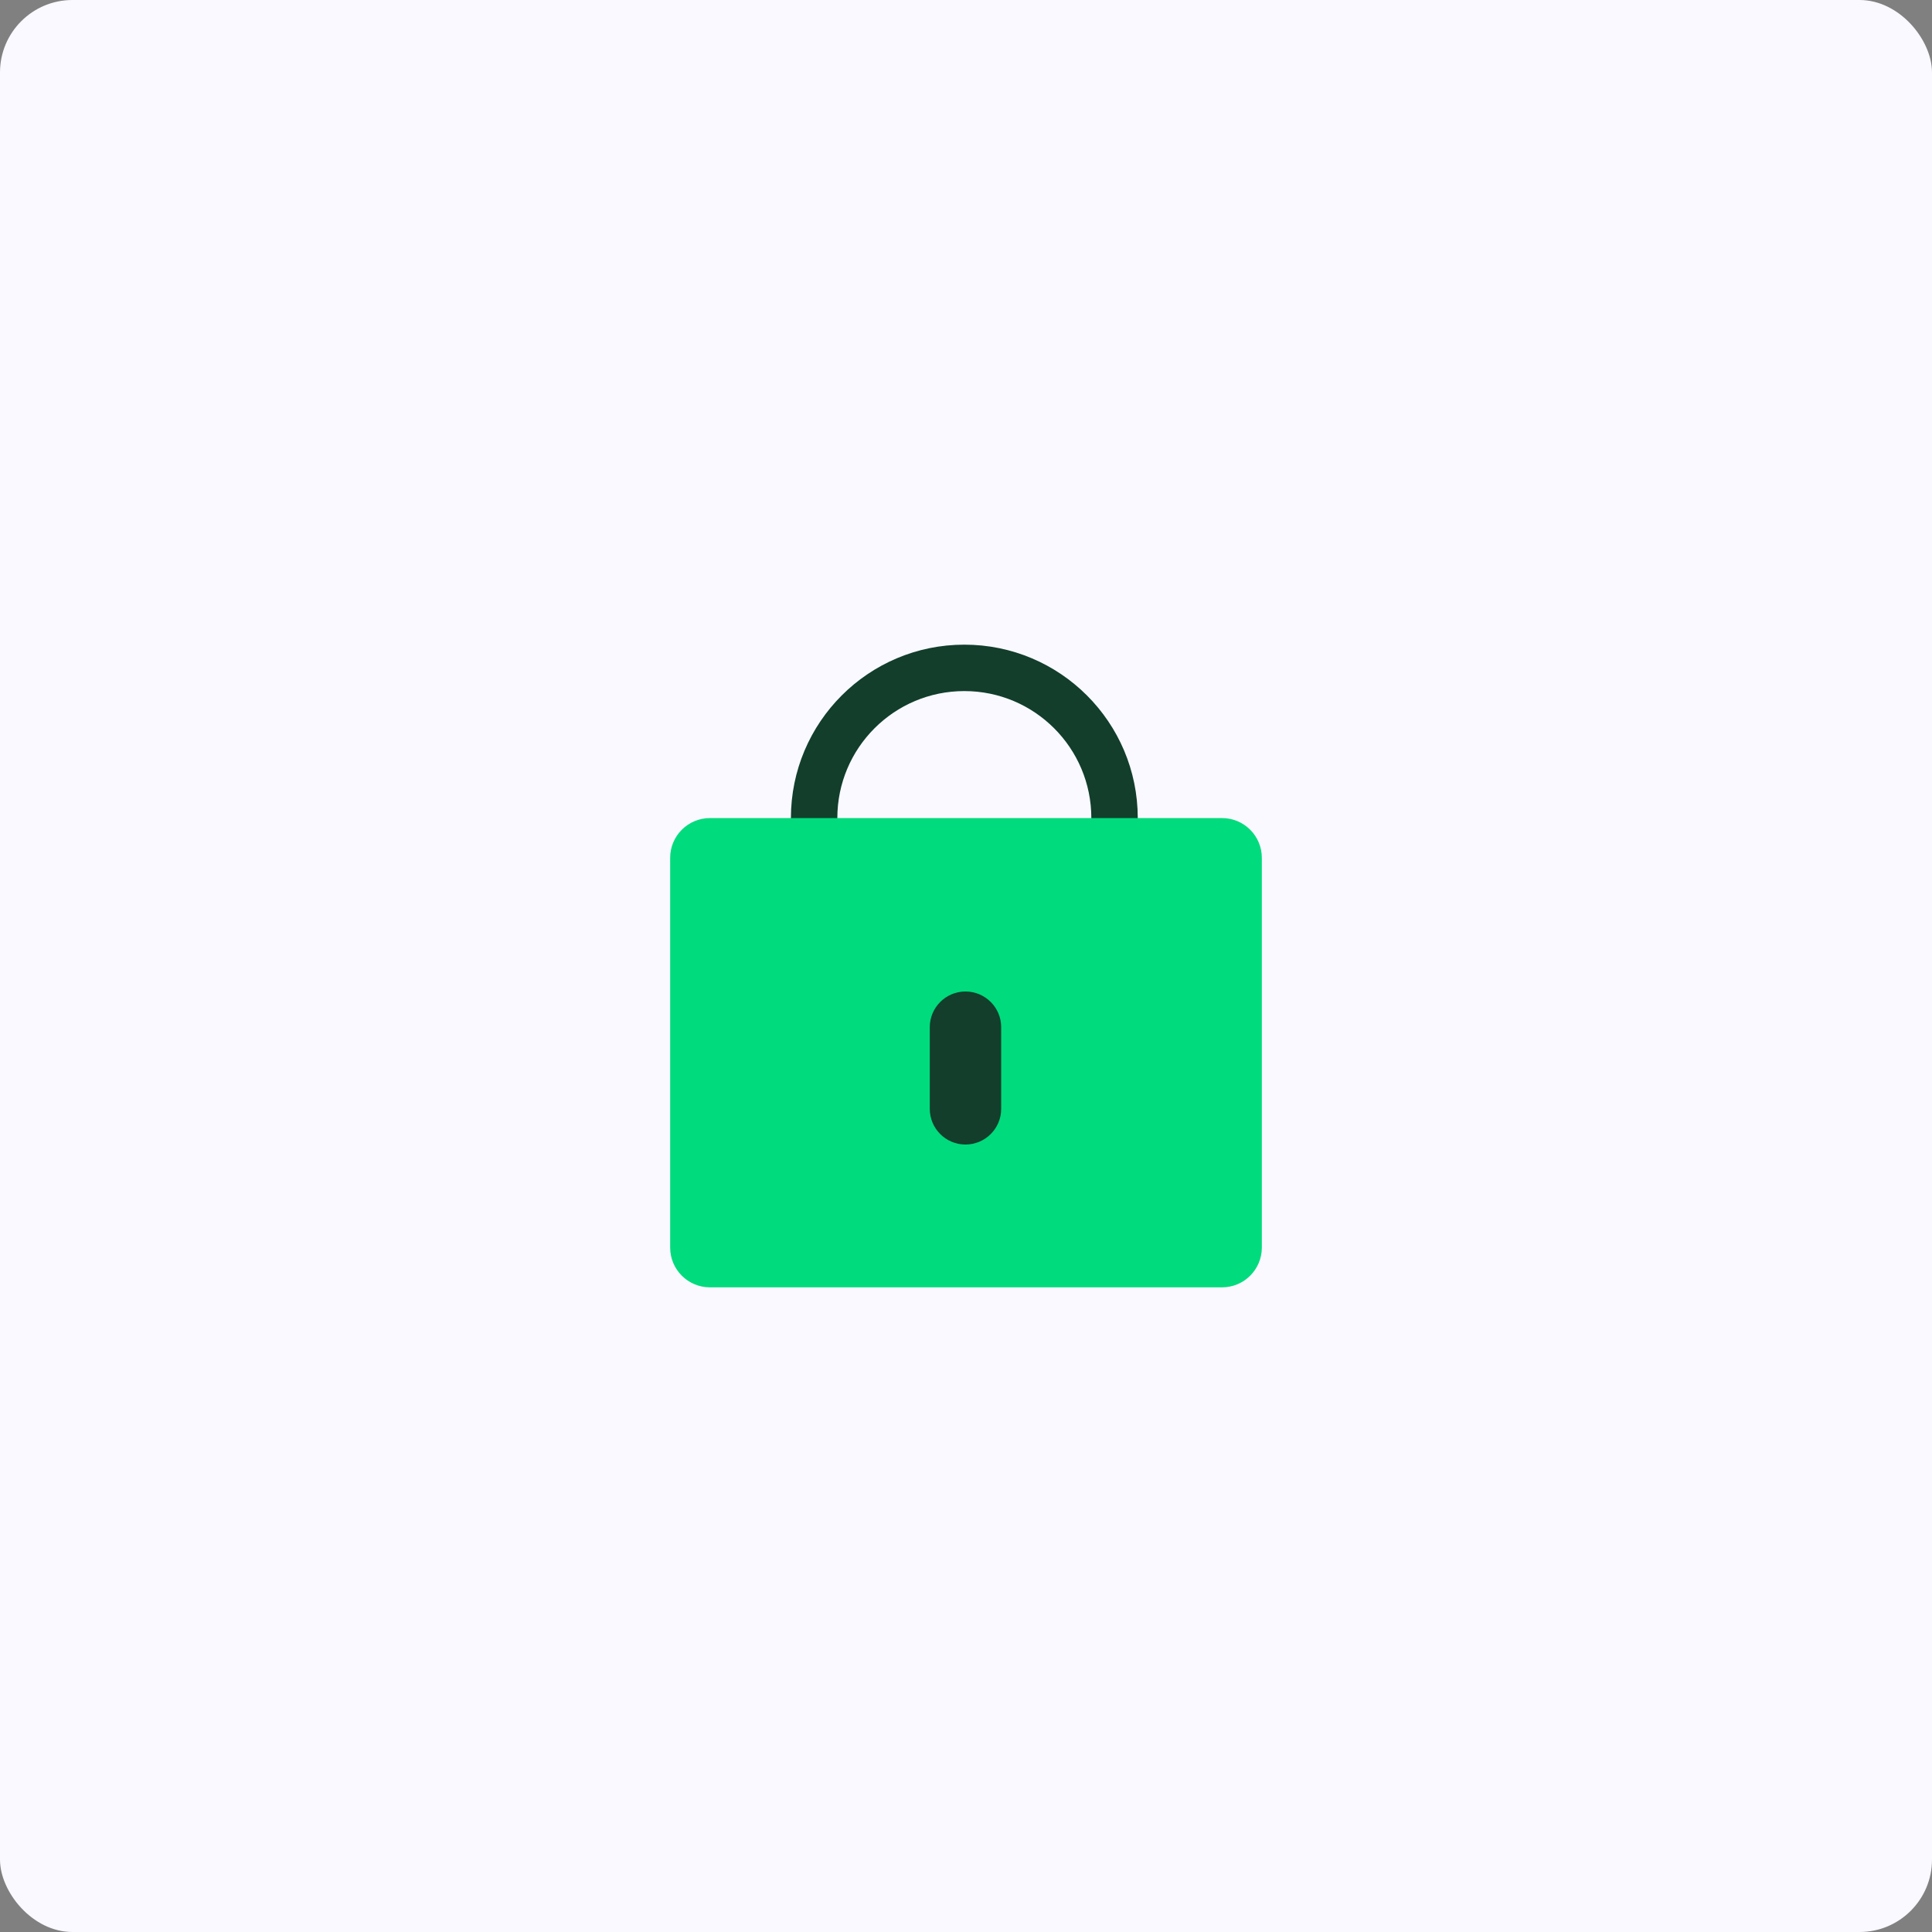 <svg xmlns="http://www.w3.org/2000/svg" width="320" height="320" viewBox="0 0 320 320" fill="none"><rect x="0" y="0" width="320" height="320" fill="#808080" stroke="none"/><rect width="320" height="320" rx="12" fill="#F9F9FF"></rect><rect x="49" y="58" width="222" height="203.666" fill="#F9F9FF"></rect><path fill-rule="evenodd" clip-rule="evenodd" d="M159.724 156.536C171.342 156.536 180.76 147.118 180.76 135.5C180.76 123.882 171.342 114.464 159.724 114.464C148.106 114.464 138.688 123.882 138.688 135.5C138.688 147.118 148.106 156.536 159.724 156.536ZM159.724 164.224C175.588 164.224 188.448 151.364 188.448 135.5C188.448 119.636 175.588 106.776 159.724 106.776C143.86 106.776 131 119.636 131 135.5C131 151.364 143.86 164.224 159.724 164.224Z" fill="#123E2B"></path><path d="M111 142.09C111 138.45 113.95 135.5 117.59 135.5H202.41C206.05 135.5 209 138.45 209 142.09V206.634C209 210.274 206.05 213.224 202.41 213.224H117.59C113.95 213.224 111 210.274 111 206.634V142.09Z" fill="#00DB7D"></path><path d="M154 170.138C154 166.872 156.648 164.224 159.914 164.224C163.18 164.224 165.828 166.872 165.828 170.138V183.655C165.828 186.921 163.18 189.569 159.914 189.569C156.648 189.569 154 186.921 154 183.655V170.138Z" fill="#123E2B"></path></svg>